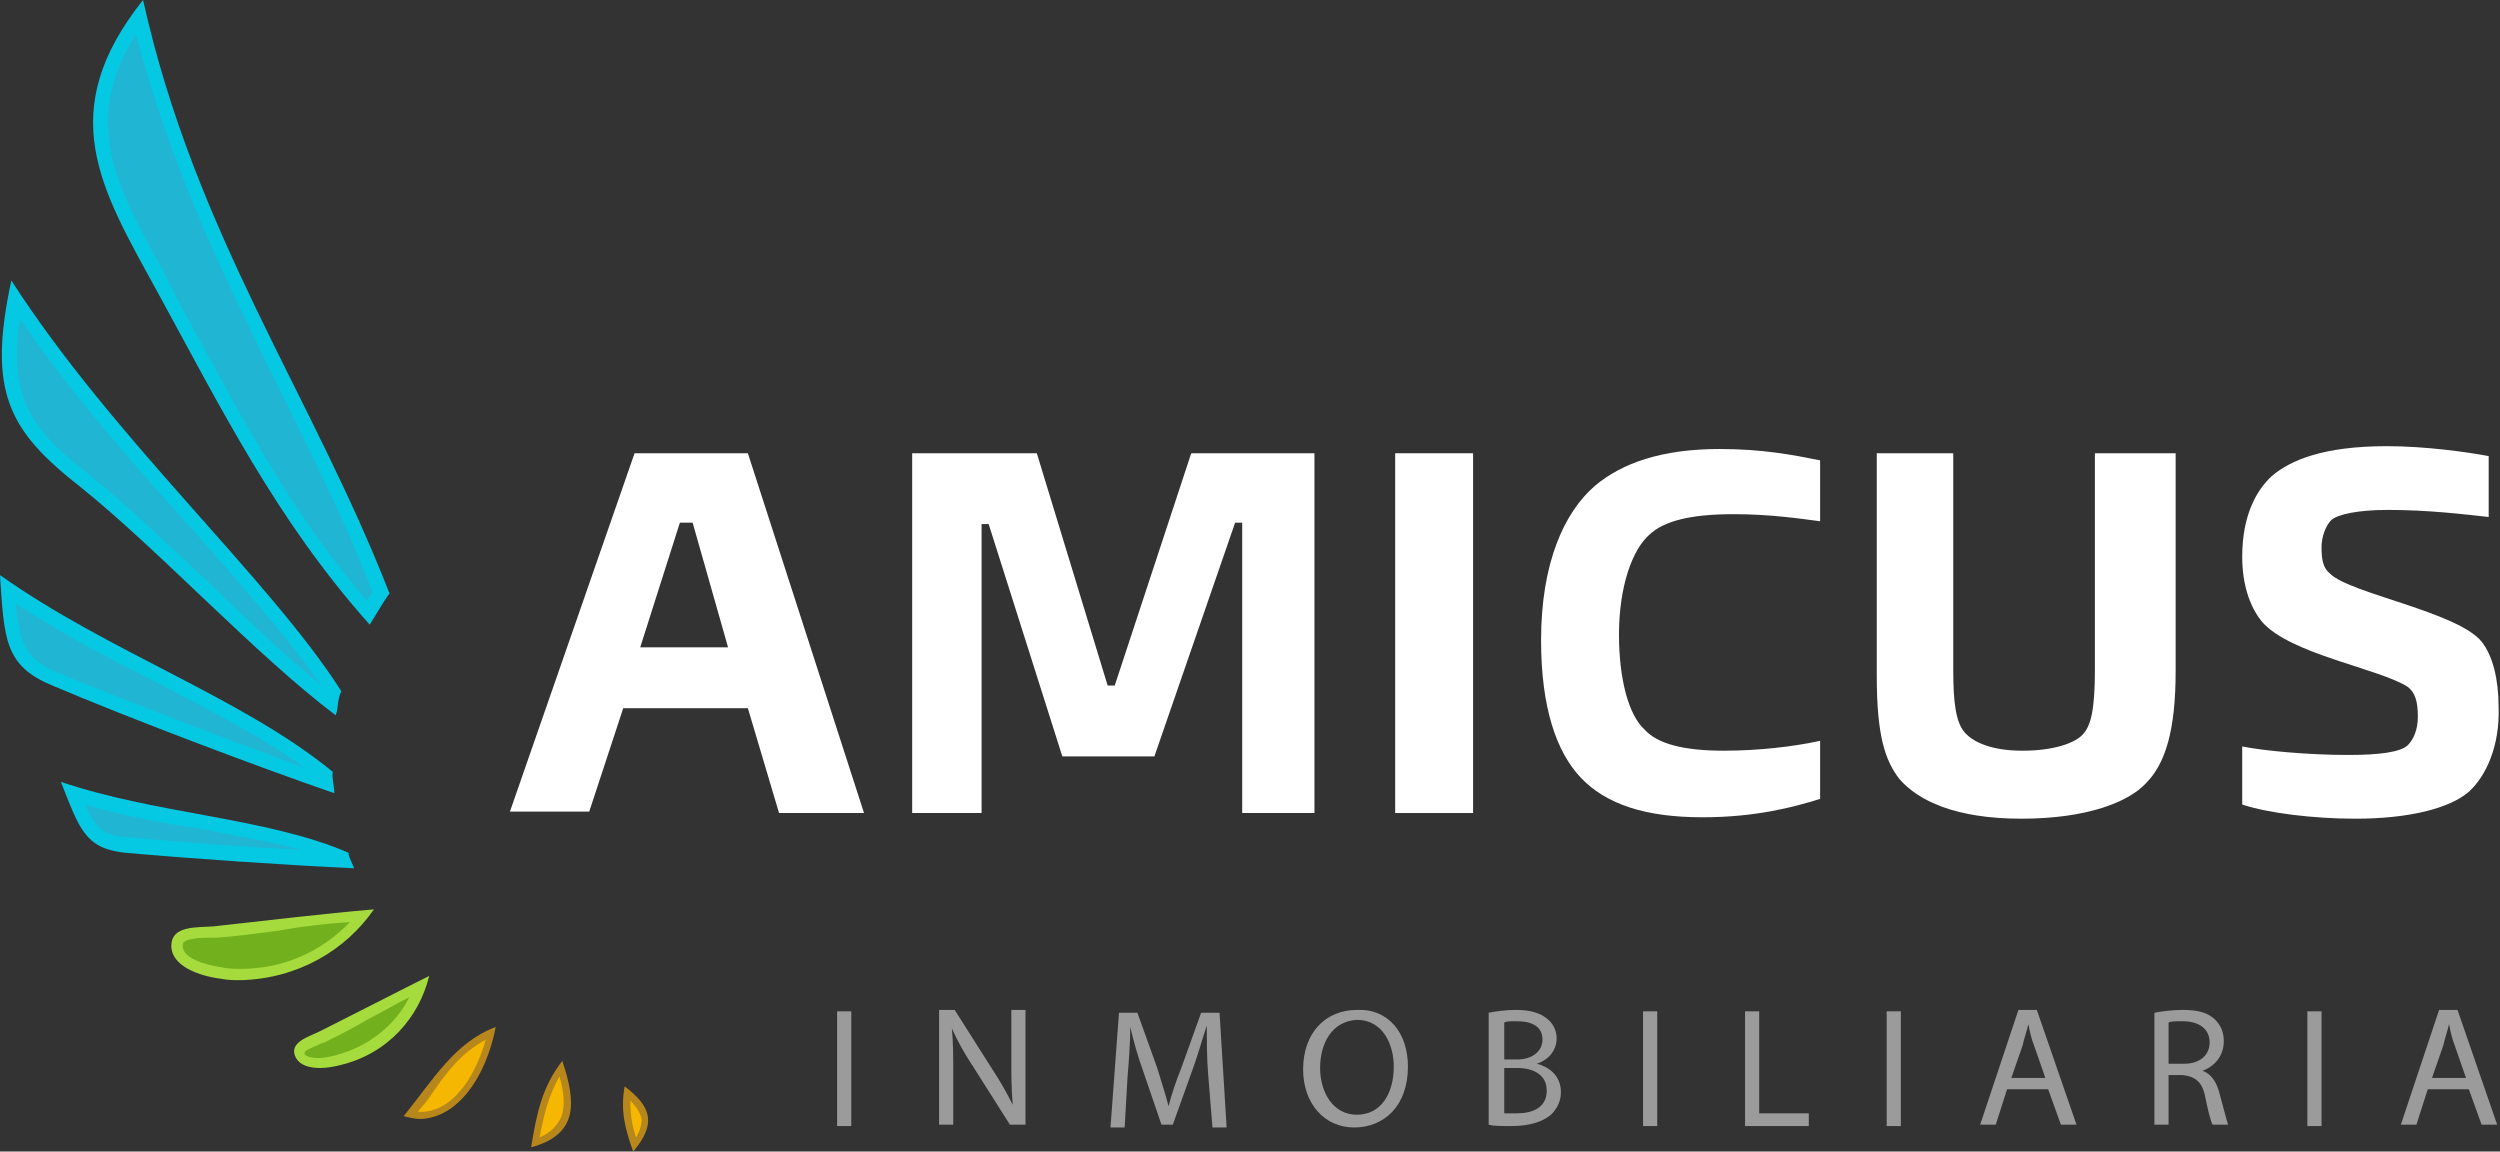 <?xml version="1.0" encoding="utf-8"?>
<!-- Generator: Adobe Illustrator 24.0.2, SVG Export Plug-In . SVG Version: 6.00 Build 0)  -->
<svg version="1.1" id="Capa_1" xmlns="http://www.w3.org/2000/svg" xmlns:xlink="http://www.w3.org/1999/xlink" x="0px" y="0px"
	 viewBox="0 0 176.5 81.3" style="enable-background:new 0 0 176.5 81.3;" xml:space="preserve">
<rect x="0" y="0" width="176.5" height="81.3" fill="#333333" stroke="none"/>
<style type="text/css">
	.st0{fill:#20B6D3;}
	.st1{fill:#05C8E2;}
	.st2{fill:#72B01D;}
	.st3{fill:#A6DB3E;}
	.st4{fill:#F5B700;}
	.st5{fill:#B7871C;}
	.st6{fill:#FFFFFF;}
	.st7{fill:#9B9B9B;}
</style>
<g>
	<path class="st0" d="M23,55.3C17.3,53.2,9,50.1,3.9,48c-2.9-1.2-3.1-2.7-3.3-6.4c3.4,2.3,7.2,4.3,10.8,6.2c4.3,2.2,8.4,4.3,11.6,7
		C23,54.9,23,55.1,23,55.3z"/>
	<path class="st1" d="M1.1,42.6c3.2,2.1,6.6,3.9,10,5.6c3.8,2,7.4,3.8,10.4,6c-5.5-2-12.8-4.8-17.4-6.7C1.7,46.5,1.4,45.4,1.1,42.6
		 M0,40.6c0.3,4.5,0.3,6.4,3.7,7.8c5.4,2.3,14.4,5.7,19.9,7.6c0-0.5-0.2-1.2-0.1-1.5C17.2,49.3,7.6,46,0,40.6L0,40.6z"/>
</g>
<g>
	<path class="st2" d="M22.5,75.1c-0.4,0-1.1-0.1-1.4-0.5C21,74.4,21,74.2,21,74.2c0.1-0.3,0.7-0.6,1.1-0.8c0.2-0.1,0.3-0.1,0.5-0.2
		c1-0.5,2-1,3-1.6c1.3-0.7,2.7-1.4,3.9-2c-1,2.6-3.1,4.6-5.8,5.3C23.4,75,22.9,75.1,22.5,75.1z"/>
	<path class="st3" d="M28.9,70.4c-1,2-2.9,3.5-5.2,4.1c-0.4,0.1-0.8,0.2-1.2,0.2c-0.5,0-0.9-0.1-1-0.3c0-0.1,0-0.1,0-0.1
		c0.1-0.2,0.7-0.4,0.9-0.5c0.2-0.1,0.4-0.2,0.5-0.2c1-0.5,2-1,3-1.6C26.9,71.5,27.9,70.9,28.9,70.4 M30.3,68.9
		c-2.4,1.2-5.3,2.7-7.7,3.9c-0.8,0.4-2.3,0.8-1.7,1.9c0.3,0.5,0.9,0.7,1.7,0.7c0.5,0,1-0.1,1.4-0.2C27.4,74.4,29.6,71.8,30.3,68.9
		L30.3,68.9z"/>
</g>
<g>
	<path class="st4" d="M37.8,80.6c0.3-2.2,0.8-3.7,1.8-5.2c0.6,1.8,0.6,2.9,0.2,3.8C39.4,79.8,38.8,80.3,37.8,80.6z"/>
	<path class="st5" d="M39.5,76c0.4,1.4,0.4,2.4,0,3.1c-0.3,0.5-0.7,0.9-1.4,1.2C38.4,78.6,38.8,77.2,39.5,76 M39.7,74.9
		c-1.4,1.8-1.8,3.6-2.2,6.1C40.8,80.1,40.7,77.9,39.7,74.9L39.7,74.9z"/>
</g>
<g>
	<path class="st0" d="M23.4,49.6c-3-2.3-6.1-5.3-9.2-8.2C11.5,38.8,8.6,36.1,6,34c-4.8-3.8-6.2-6.2-4.9-12.9c3.8,5.8,8.7,11.2,13,16
		c3.7,4.2,7.2,8.1,9.6,11.7C23.5,49.1,23.5,49.4,23.4,49.6z"/>
	<path class="st1" d="M1.4,22.5c3.7,5.4,8.2,10.5,12.3,15c3.4,3.9,6.7,7.6,9,10.9c-2.6-2.1-5.4-4.8-8.1-7.4
		c-2.8-2.6-5.6-5.3-8.2-7.4C2.1,30.3,0.6,28,1.4,22.5 M0.8,19.8c-1.7,7.9-0.2,10.6,4.9,14.6c5.6,4.5,12.3,11.8,18,16.1
		c0.2-0.5,0.1-1.1,0.4-1.7C19,40.8,8,31,0.8,19.8L0.8,19.8z"/>
</g>
<g>
	<path class="st0" d="M26,43.2c-5.5-6.2-9-12.9-12.8-19.9c-0.6-1.1-1.1-2.1-1.7-3.2L11,19.3C7.5,12.8,4.9,8.1,9.8,1.2
		c2.4,10.1,6.5,18.3,10.4,26.2c2.3,4.6,4.7,9.4,6.7,14.5C26.6,42.2,26.3,42.7,26,43.2z"/>
	<path class="st1" d="M9.6,2.4C12.1,12,16,19.9,19.8,27.6c2.2,4.5,4.6,9.2,6.5,14.2c-0.1,0.2-0.3,0.4-0.4,0.6
		c-5.2-6-8.6-12.5-12.3-19.3C13,22,12.4,21,11.9,19.9l-0.4-0.8C8.2,13.1,5.7,8.6,9.6,2.4 M10.1,0c-6.3,7.9-3,13.3,0.9,20.4
		c4.6,8.4,8.5,16.3,15.1,23.7c0.4-0.6,1-1.7,1.4-2.2C22,27.8,13.8,16.6,10.1,0L10.1,0z"/>
</g>
<g>
	<path class="st6" d="M55,57.4L52.8,50H44l-2.4,7.3H36L44.8,32h8L61,57.4H55z M48.9,36.9H48l-2.8,8.8h6.2L48.9,36.9z"/>
	<path class="st6" d="M87.7,57.4V36.9h-0.5l-5.7,16.5H75L69.8,37h-0.5v20.4h-4.9V32h8.8l5,16.4h0.5L84.1,32h8.7v25.4H87.7z"/>
	<path class="st6" d="M98.5,57.4V32h5.5v25.4H98.5z"/>
	<path class="st6" d="M128.5,36.8c-1.5-0.2-3.6-0.5-6.1-0.5c-3.1,0-4.9,0.5-5.9,1.4c-1.3,1.1-2.2,3.8-2.2,7.1c0,3.2,0.7,5.7,1.8,6.7
		c0.9,1,2.7,1.5,5.6,1.5c2.5,0,5-0.3,6.8-0.7v4.1c-1.9,0.6-4.6,1.3-8.3,1.3c-4,0-6.8-0.9-8.6-2.8c-1.7-1.8-2.8-4.9-2.8-9.7
		c0-5.4,1.6-9,3.8-10.9c1.9-1.6,4.7-2.6,8.8-2.6c3,0,5.1,0.4,7.1,0.8V36.8z"/>
	<path class="st6" d="M153.6,32v15.4c0,4.1-0.7,6.5-2.1,7.9c-1.2,1.3-4.1,2.5-8.8,2.5s-7.3-1.3-8.6-2.8c-1-1.3-1.6-3-1.6-7.3V32h5.4
		v15.3c0,2.4,0.2,3.7,0.8,4.4s1.9,1.3,4.1,1.3c2.1,0,3.6-0.5,4.2-1.1c0.6-0.6,0.9-1.7,0.9-4.6V32H153.6z"/>
	<path class="st6" d="M174.3,55.9c-1.4,1.2-4.3,1.9-8,1.9c-3,0-6.2-0.4-8-1v-4.1c1.5,0.3,4.6,0.6,7.5,0.6c2.2,0,3.7-0.2,4.2-0.7
		c0.4-0.4,0.7-1.1,0.7-2c0-1.1-0.2-1.7-0.7-2.1c-2-1.3-8.3-2.3-10.3-4.6c-0.9-1.1-1.4-2.7-1.4-4.6c0-2.9,1-4.7,2.1-5.7
		c1.3-1.1,3.6-2.1,8.1-2.1c2.7,0,5.6,0.4,7.2,0.7v4.3c-1.8-0.2-4.3-0.5-7.1-0.5c-2.1,0-3.5,0.3-4,0.7c-0.4,0.4-0.7,1.2-0.7,1.9
		c0,0.9,0.1,1.5,0.6,1.9c1.4,1.4,9,2.7,10.7,4.8c0.8,1,1.2,2.7,1.2,4.6C176.5,52.7,175.5,54.8,174.3,55.9z"/>
</g>
<g>
	<path class="st7" d="M60.1,71.4v8.1h-1v-8.1H60.1z"/>
	<path class="st7" d="M66.3,79.4v-8.1h1.1l2.6,4.1c0.6,0.9,1.1,1.8,1.5,2.6l0,0c-0.1-1.1-0.1-2.1-0.1-3.3v-3.4h1v8.1h-1.1l-2.6-4.1
		c-0.6-0.9-1.1-1.8-1.5-2.7l0,0c0.1,1,0.1,2,0.1,3.3v3.5H66.3z"/>
	<path class="st7" d="M85.3,75.9c-0.1-1.1-0.1-2.5-0.1-3.5l0,0c-0.3,0.9-0.6,2-1,3.1l-1.4,3.9H82l-1.3-3.8c-0.4-1.1-0.7-2.2-0.9-3.1
		l0,0c0,1-0.1,2.4-0.2,3.6l-0.2,3.5h-1l0.6-8.1h1.3l1.4,3.9c0.3,1,0.6,1.9,0.8,2.7l0,0c0.2-0.8,0.5-1.7,0.9-2.7l1.4-3.9h1.3l0.5,8.1
		h-1L85.3,75.9z"/>
	<path class="st7" d="M99.4,75.3c0,2.8-1.7,4.3-3.8,4.3c-2.1,0-3.6-1.7-3.6-4.1c0-2.6,1.6-4.2,3.8-4.2C98,71.2,99.4,72.9,99.4,75.3z
		 M93.2,75.4c0,1.7,0.9,3.3,2.6,3.3s2.6-1.5,2.6-3.4c0-1.6-0.8-3.3-2.6-3.3C94,72.1,93.2,73.7,93.2,75.4z"/>
	<path class="st7" d="M105.1,71.5c0.5-0.1,1.2-0.2,1.9-0.2c1,0,1.7,0.2,2.2,0.6c0.4,0.3,0.7,0.8,0.7,1.4c0,0.8-0.5,1.5-1.4,1.8l0,0
		c0.8,0.2,1.7,0.8,1.7,2c0,0.7-0.3,1.2-0.7,1.6c-0.6,0.5-1.5,0.8-2.8,0.8c-0.7,0-1.3,0-1.6-0.1C105.1,79.4,105.1,71.5,105.1,71.5z
		 M106.2,74.8h0.9c1.1,0,1.8-0.6,1.8-1.4c0-0.9-0.7-1.3-1.8-1.3c-0.5,0-0.8,0-0.9,0.1V74.8z M106.2,78.6c0.2,0,0.5,0,0.9,0
		c1.1,0,2.1-0.4,2.1-1.6c0-1.1-0.9-1.6-2.1-1.6h-0.9V78.6z"/>
	<path class="st7" d="M117,71.4v8.1h-1v-8.1H117z"/>
	<path class="st7" d="M123.2,71.4h1v7.2h3.5v0.9h-4.5V71.4z"/>
	<path class="st7" d="M134.2,71.4v8.1h-1v-8.1H134.2z"/>
	<path class="st7" d="M141.7,76.9l-0.8,2.5h-1.1l2.7-8.1h1.3l2.8,8.1h-1.1l-0.9-2.5H141.7z M144.4,76.1l-0.8-2.3
		c-0.2-0.5-0.3-1-0.4-1.5l0,0c-0.1,0.5-0.3,1-0.4,1.5l-0.8,2.3H144.4z"/>
	<path class="st7" d="M152.1,71.5c0.5-0.1,1.3-0.2,2-0.2c1.1,0,1.8,0.2,2.3,0.7c0.4,0.4,0.6,0.9,0.6,1.5c0,1.1-0.7,1.8-1.5,2.1l0,0
		c0.6,0.2,1,0.8,1.2,1.6c0.3,1.1,0.5,1.9,0.6,2.2h-1.1c-0.1-0.2-0.3-0.9-0.5-1.9c-0.2-1.1-0.7-1.5-1.6-1.6h-1v3.5h-1V71.5z
		 M153.1,75.1h1.1c1.1,0,1.8-0.6,1.8-1.5c0-1-0.8-1.5-1.9-1.5c-0.5,0-0.9,0-1,0.1L153.1,75.1L153.1,75.1z"/>
	<path class="st7" d="M163.9,71.4v8.1h-1v-8.1H163.9z"/>
	<path class="st7" d="M171.4,76.9l-0.8,2.5h-1.1l2.7-8.1h1.3l2.8,8.1h-1.1l-0.9-2.5H171.4z M174.1,76.1l-0.8-2.3
		c-0.2-0.5-0.3-1-0.4-1.5l0,0c-0.1,0.5-0.3,1-0.4,1.5l-0.8,2.3H174.1z"/>
</g>
<g>
	<path class="st0" d="M24.3,60.7c-4.6-0.2-11.2-0.6-15.4-1c-2.3-0.2-2.7-1.1-3.7-3.7c3,0.9,6,1.5,9,2c3.6,0.7,7,1.3,10,2.5
		C24.2,60.6,24.2,60.6,24.3,60.7z"/>
	<path class="st1" d="M6,56.8c2.7,0.8,5.4,1.3,8.1,1.7c2.5,0.5,4.9,0.9,7.2,1.5c-4.2-0.2-9.1-0.6-12.3-0.9C7.3,59,6.8,58.6,6,56.8
		 M4.3,55.2c1.3,3.3,1.7,4.7,4.5,5c4.4,0.4,11.7,0.9,16.2,1.1c-0.1-0.3-0.4-0.8-0.4-1.1C18.8,57.7,11.1,57.5,4.3,55.2L4.3,55.2z"/>
</g>
<g>
	<path class="st4" d="M29.6,78.7c-0.2,0-0.5,0-0.7-0.1c0.4-0.5,0.7-0.9,1.1-1.4c1.4-1.8,2.7-3.4,4.6-4.3
		C33.8,76.4,31.9,78.7,29.6,78.7z"/>
	<path class="st5" d="M34.3,73.4c-0.9,3.1-2.6,5.1-4.6,5.1c-0.1,0-0.2,0-0.2,0c0.3-0.4,0.6-0.7,0.8-1C31.5,75.7,32.6,74.3,34.3,73.4
		 M35,72.5c-2.9,1.1-4.4,3.7-6.5,6.3c0.4,0.1,0.8,0.2,1.2,0.2C32.3,78.9,34.3,76.1,35,72.5L35,72.5z"/>
</g>
<g>
	<path class="st4" d="M44.8,80.8c-0.5-1.3-0.7-2.3-0.5-3.6c0.8,0.7,1.2,1.2,1.2,1.8C45.6,79.5,45.3,80.1,44.8,80.8z"/>
	<path class="st5" d="M44.5,77.7c0.5,0.5,0.7,0.9,0.8,1.3c0,0.4-0.1,0.8-0.4,1.3C44.6,79.4,44.5,78.6,44.5,77.7 M44.1,76.7
		c-0.3,1.7,0,2.9,0.6,4.6C46.5,79.2,45.8,78,44.1,76.7L44.1,76.7z"/>
</g>
<g>
	<path class="st2" d="M17.1,68.7c-0.4,0-0.9,0-1.3-0.1c-1.5-0.2-3.1-0.8-3.2-1.8c0-0.3,0-0.5,0.1-0.6c0.3-0.4,1.1-0.4,1.8-0.4
		c0.2,0,0.5,0,0.7,0c1.4-0.1,2.9-0.3,4.4-0.5c2-0.2,4.1-0.5,6-0.6C23.5,67.2,20.4,68.7,17.1,68.7z"/>
	<path class="st3" d="M24.7,65.1c-2,2.1-4.7,3.3-7.7,3.3c-0.4,0-0.9,0-1.3-0.1c-1.4-0.2-2.8-0.7-2.8-1.5c0-0.1,0-0.3,0.1-0.3
		c0.2-0.2,1-0.3,1.6-0.3c0.2,0,0.5,0,0.7,0c1.4-0.1,2.9-0.3,4.4-0.5C21.3,65.4,23.1,65.2,24.7,65.1 M26.4,64.2
		c-3.5,0.3-7.7,0.8-11.3,1.2c-1.2,0.1-3.1-0.1-3,1.5c0.1,1.3,1.9,2,3.5,2.2c0.5,0.1,0.9,0.1,1.4,0.1C21,69.1,24.4,67.1,26.4,64.2
		L26.4,64.2z"/>
</g>
</svg>
